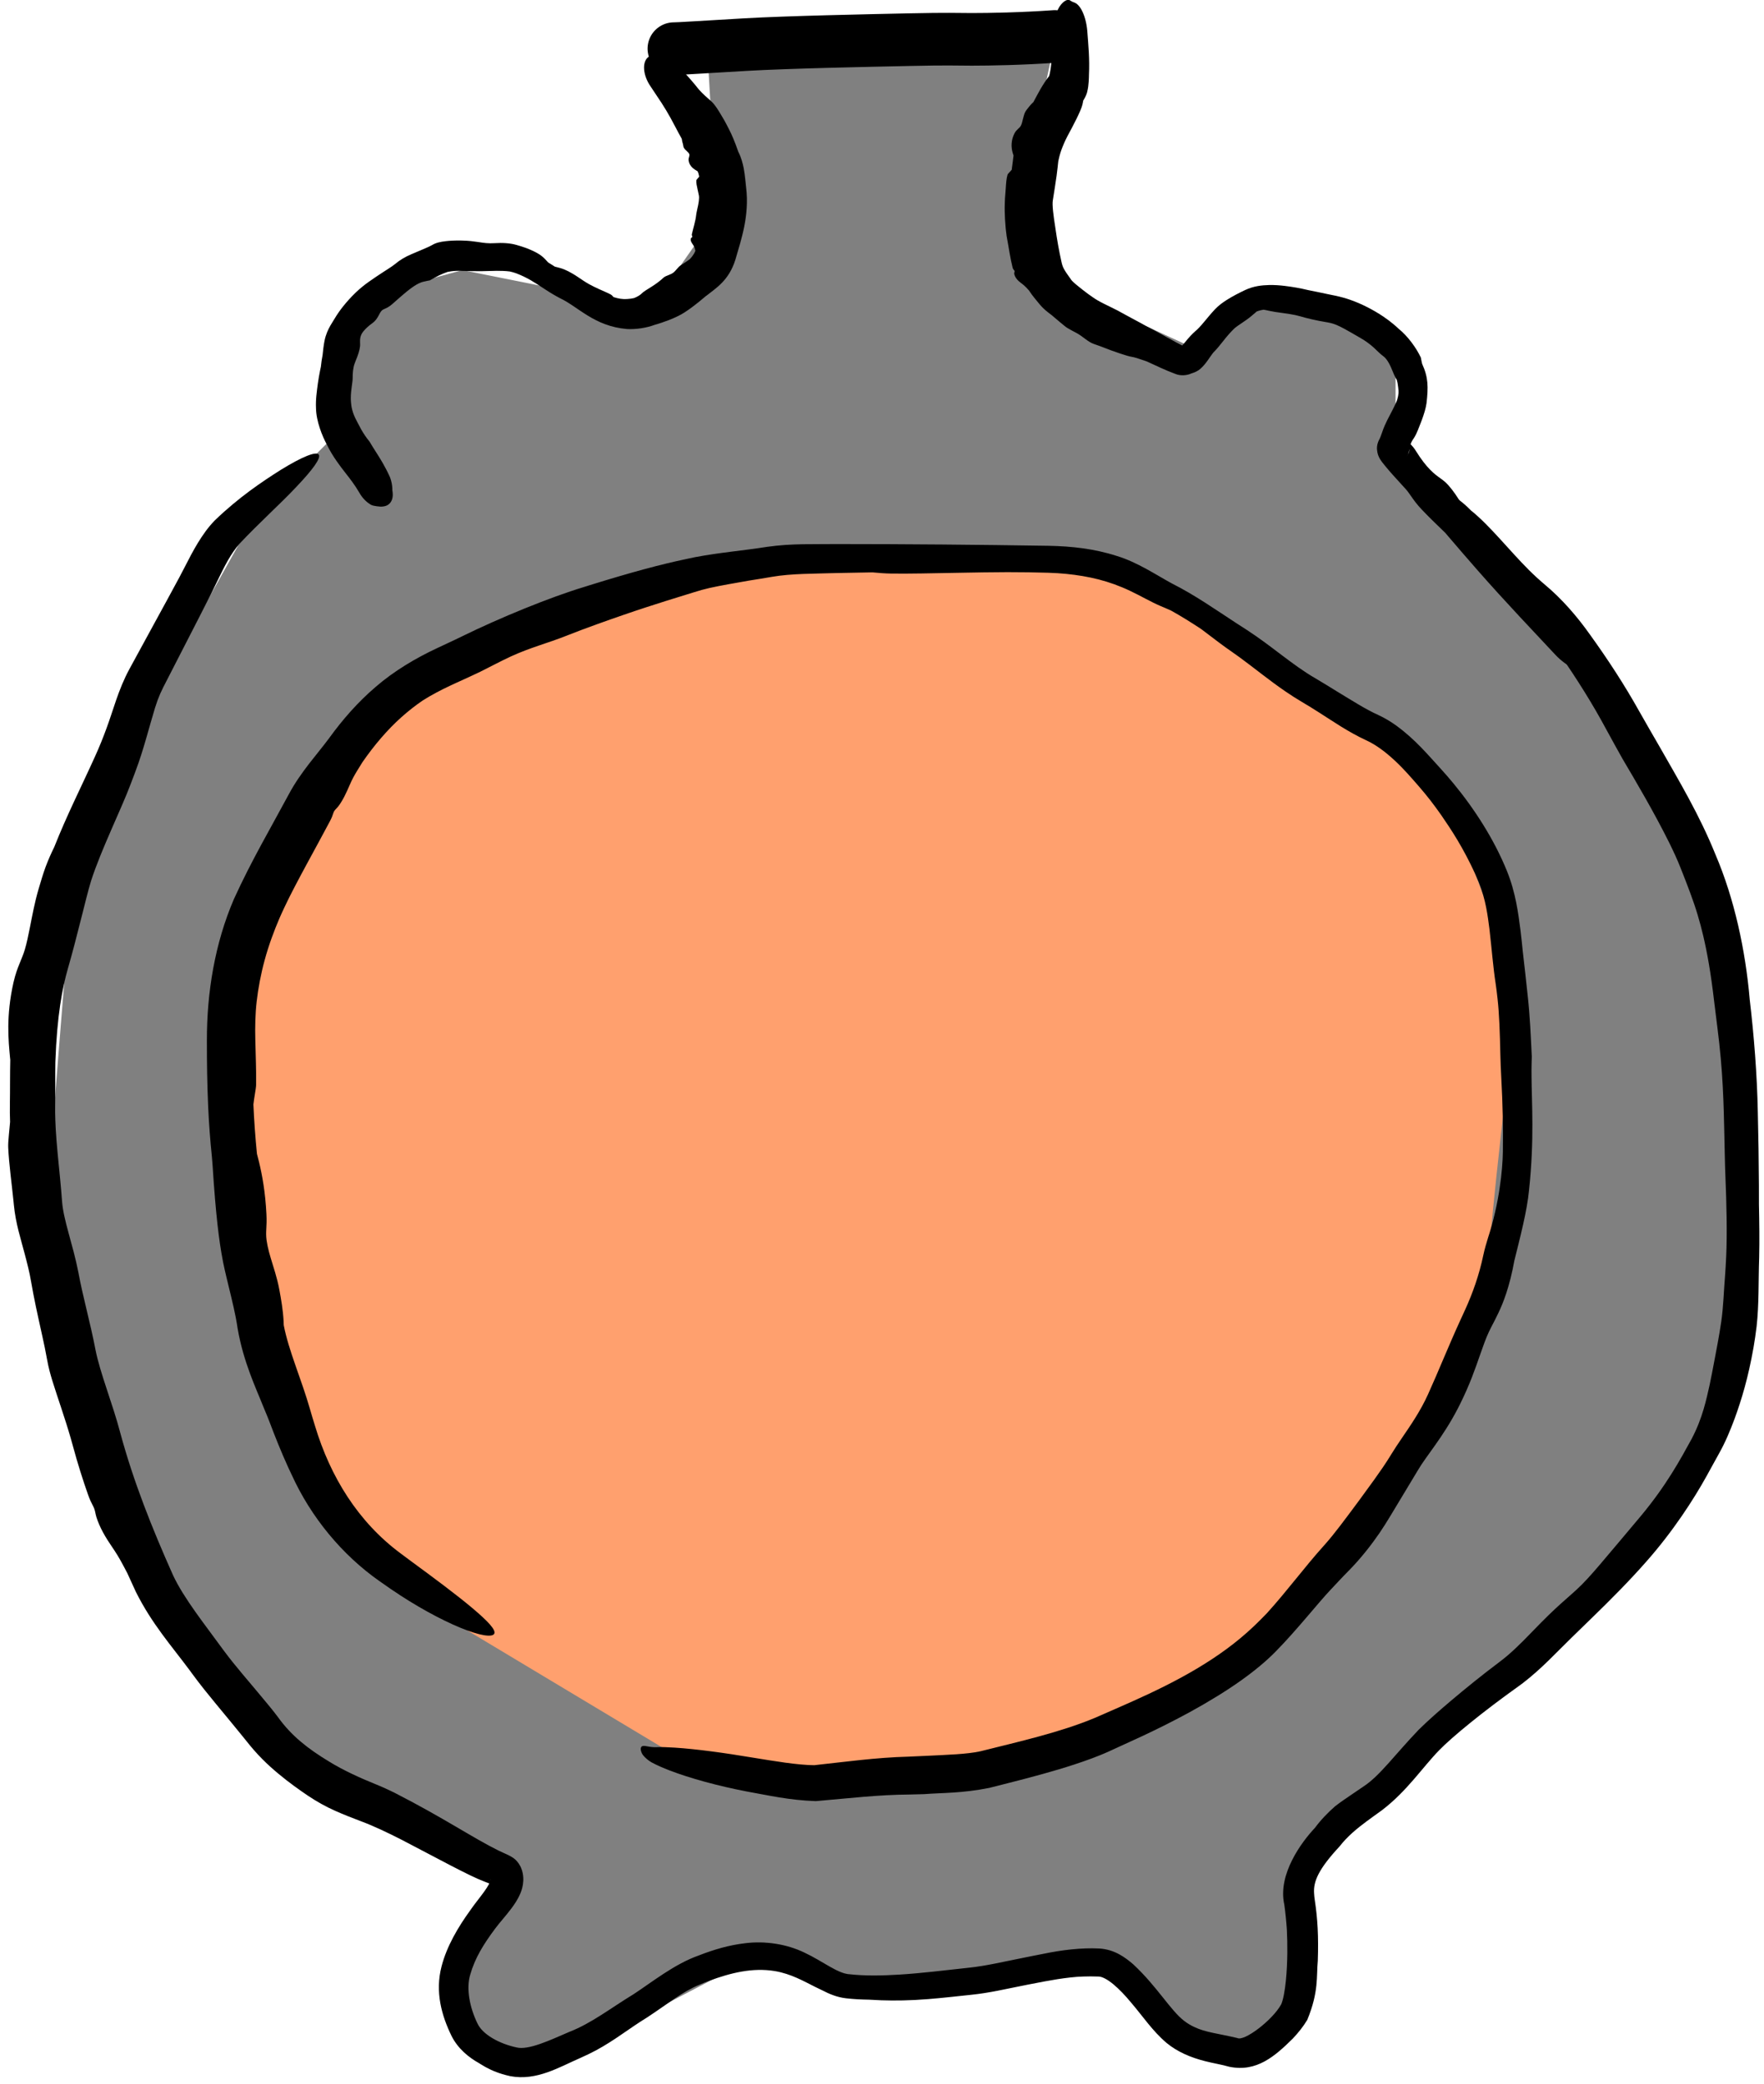 <?xml version="1.0" encoding="UTF-8"?> <svg xmlns="http://www.w3.org/2000/svg" width="171" height="202" viewBox="0 0 171 202" fill="none"><path d="M115.181 33.489L119.749 29.835L127.058 28.921L135.281 33.489V44.453L144.418 53.59C150.204 60.594 161.777 74.786 161.777 75.517C161.777 76.248 167.259 97.749 170 108.409L168.172 134.905L153.554 155.919L127.058 179.674V193.378L122.49 197.947H117.008L109.699 191.551H83.203L73.153 189.724L53.966 199.774L44.83 197.947L43.916 191.551L48.484 182.415L33.866 174.192L15.593 155.919C11.938 142.823 4.629 116.449 4.629 115.718C4.629 114.987 6.456 92.268 7.37 80.999L24.729 49.935L32.038 42.626V36.23L34.779 28.921L44.83 26.18L53.966 28.008L63.103 29.835L69.498 20.698L68.585 5.166L102.39 3.339L99.649 16.13L103.303 28.008L115.181 33.489Z" fill="#808080"></path><path d="M36.609 69.122L52.142 61.813L78.637 53.59H106.961L129.802 69.122L139.852 76.431L147.161 95.618C146.248 103.232 144.42 119.007 144.42 121.2C144.42 123.393 138.329 136.732 135.284 143.128L113.356 166.883L94.169 171.451H67.674L44.832 157.746L29.3 143.128C27.473 134.296 23.818 116.449 23.818 115.718V90.136L36.609 69.122Z" fill="#FFA06E"></path><path d="M65.326 4.715C65.884 4.715 67.399 4.603 72.279 4.323C76.432 4.085 84.003 3.932 88.069 3.845C92.134 3.758 92.468 3.814 94.198 3.815C95.928 3.816 99.045 3.76 102.255 3.534" stroke="black" stroke-width="5.1" stroke-linecap="round"></path><path d="M104.925 10.154C104.767 10.784 104.021 12.187 103.578 13.01C103.57 13.026 103.562 13.041 103.553 13.056C103.519 13.12 103.485 13.184 103.451 13.248C103.395 13.354 103.344 13.458 103.289 13.574C103.194 13.778 103.09 14.012 102.972 14.311C102.854 14.622 102.735 14.933 102.588 15.634C102.569 15.806 102.55 15.991 102.529 16.185C102.498 16.478 102.462 16.764 102.423 17.046C102.31 17.868 102.176 18.657 102.062 19.4C101.974 19.844 102.124 20.933 102.308 22.103C102.466 23.215 102.661 24.335 102.903 25.403C103.015 25.914 103.144 26.152 103.795 27.05C103.875 27.253 104.715 27.918 105.484 28.495C105.539 28.533 105.595 28.572 105.653 28.613C105.728 28.665 105.805 28.719 105.885 28.777C106.548 29.264 107.425 29.623 108.369 30.11C108.456 30.159 108.54 30.205 108.619 30.25C109.387 30.682 110.042 31.011 110.59 31.314C110.757 31.404 110.908 31.491 111.05 31.574C112.458 32.286 113.846 33.145 114.959 33.654C114.858 33.617 114.667 33.6 114.537 33.633C114.403 33.663 114.348 33.708 114.346 33.714C114.347 33.729 114.484 33.62 114.62 33.468C114.919 33.154 115.201 32.704 115.828 32.139C116.409 31.674 116.959 30.857 117.772 29.984C118.156 29.582 118.524 29.328 118.884 29.093C119.502 28.698 120.106 28.397 120.698 28.113C121.537 27.72 122.316 27.645 123.038 27.625C123.555 27.616 124.051 27.651 124.535 27.71C125.273 27.799 126.038 27.929 126.776 28.109C127.482 28.243 128.112 28.386 128.681 28.503C128.95 28.559 129.208 28.612 129.453 28.661C130.012 28.78 130.492 28.92 130.906 29.065C132.003 29.451 133.136 30.034 134.091 30.678C134.449 30.919 134.782 31.169 135.079 31.418C135.262 31.57 135.426 31.717 135.579 31.863C136.467 32.578 137.288 33.706 137.735 34.656C137.749 34.722 137.761 34.788 137.772 34.85C137.802 35.025 137.837 35.176 137.861 35.266C138.47 36.598 138.457 37.528 138.287 39.07C138.249 39.314 138.196 39.573 138.116 39.849C137.941 40.459 137.699 41.066 137.447 41.689C137.221 42.247 137.058 42.47 136.935 42.649C136.934 42.65 136.933 42.651 136.933 42.651C136.896 42.712 136.858 42.779 136.822 42.849C136.696 43.094 136.68 43.387 136.563 43.818C136.543 43.89 136.518 43.967 136.487 44.048L136.372 44.222C136.622 43.9 136.637 43.6 136.636 43.44C136.63 43.271 136.603 43.181 136.584 43.114C136.543 42.984 136.517 42.94 136.5 42.903C136.465 42.835 136.458 42.824 136.456 42.816C136.46 42.813 136.469 42.818 136.48 42.825C136.502 42.838 136.534 42.865 136.574 42.902C136.65 42.971 136.706 43.017 136.79 43.105C136.947 43.268 137.099 43.453 137.242 43.687C138.321 45.423 139.075 45.961 139.625 46.355C139.79 46.473 139.944 46.586 140.083 46.71C140.521 47.098 141.027 47.791 141.375 48.345C141.646 48.779 142.379 49.494 142.964 50.006C143.189 50.204 143.445 50.495 143.753 50.845C144.074 51.21 144.437 51.623 144.864 52.044C145.938 53.103 146.507 53.671 146.962 54.126C147.092 54.256 147.213 54.377 147.335 54.498C147.715 54.877 148.184 55.367 148.648 55.851C149.214 56.443 149.782 57.036 150.23 57.474C151.262 58.736 152.268 59.987 153.297 61.278C153.807 61.921 154.201 62.671 154.35 63.334C154.383 63.494 154.403 63.65 154.417 63.806C154.429 63.961 154.394 64.066 154.393 64.221C154.383 64.366 154.308 64.43 154.285 64.578C154.27 64.652 154.253 64.71 154.221 64.822C154.204 64.953 154.013 65.061 154.001 64.992C153.982 64.951 153.975 64.848 153.911 64.866C153.859 64.875 153.817 64.907 153.763 64.915C153.647 64.926 153.56 64.977 153.431 64.967C153.292 64.946 153.185 64.962 153.043 64.927C152.899 64.889 152.754 64.846 152.607 64.79C151.998 64.545 151.326 64.05 150.77 63.457C149.611 62.216 148.478 61.018 147.33 59.785C145.938 58.289 144.554 56.777 143.208 55.241C142.266 54.167 141.328 53.082 140.399 51.993C140.303 51.881 140.208 51.769 140.114 51.658C139.238 50.815 138.39 49.987 137.799 49.361C137.332 48.867 137.019 48.424 136.779 48.076C136.599 47.819 136.447 47.6 136.274 47.408C136.18 47.302 136.034 47.144 135.876 46.972C135.642 46.721 135.321 46.37 134.976 45.98C134.889 45.881 134.804 45.785 134.723 45.691C134.628 45.582 134.531 45.468 134.446 45.366C134.373 45.28 134.248 45.129 134.164 45.023C134.125 44.975 134.066 44.901 134.005 44.822C133.976 44.783 133.949 44.746 133.92 44.706C133.913 44.697 133.873 44.645 133.811 44.549C133.779 44.496 133.741 44.443 133.668 44.288C133.632 44.204 133.58 44.104 133.527 43.861C133.508 43.638 133.311 43.11 133.906 42.269L133.723 42.545C133.752 42.523 133.873 42.227 133.985 41.895C133.989 41.883 133.993 41.871 133.998 41.858L134.001 41.845C134.285 41.015 134.67 40.367 134.977 39.759C135.11 39.502 135.229 39.26 135.323 39.043C135.52 38.629 135.597 38.127 135.571 37.864C135.55 37.637 135.525 37.403 135.49 37.2C135.462 37.004 135.387 36.807 135.418 36.848C135.171 36.435 135.064 36.132 134.957 35.882C134.674 35.17 134.387 34.742 134.106 34.533C133.781 34.3 133.559 34.044 133.156 33.677C132.989 33.527 132.789 33.359 132.532 33.176C132.354 33.05 132.151 32.916 131.914 32.777C131.239 32.384 130.748 32.103 130.327 31.872C129.785 31.579 129.343 31.363 128.719 31.251C128.651 31.238 128.584 31.226 128.513 31.215C127.602 31.066 126.699 30.852 126.053 30.661C125.755 30.572 125.411 30.501 125.047 30.442C124.773 30.398 124.49 30.359 124.205 30.318C124.002 30.289 123.803 30.262 123.615 30.234C123.257 30.181 122.97 30.106 122.716 30.056C122.636 30.041 122.561 30.028 122.488 30.019C122.226 30.056 121.986 30.12 121.794 30.206C121.777 30.223 121.76 30.242 121.744 30.26C121.73 30.273 121.715 30.285 121.7 30.298C121.476 30.492 121.206 30.729 120.872 30.97C120.405 31.308 119.967 31.573 119.722 31.777C119.682 31.814 119.642 31.852 119.601 31.892C119.276 32.202 118.935 32.597 118.525 33.119C118.279 33.428 117.99 33.8 117.625 34.163C117.608 34.183 117.587 34.209 117.564 34.239C117.276 34.6 116.897 35.289 116.349 35.759C116.14 35.936 115.887 36.072 115.564 36.171C115.563 36.172 115.561 36.172 115.56 36.172C115.538 36.179 115.515 36.185 115.493 36.192C115.105 36.389 114.452 36.444 113.989 36.259C112.894 35.858 112.071 35.434 111.172 35.033C111.076 34.999 110.979 34.965 110.884 34.932C110.417 34.768 109.97 34.62 109.667 34.576C109.56 34.56 109.411 34.521 109.236 34.471C108.843 34.355 108.285 34.169 107.676 33.947C107.354 33.83 107.019 33.702 106.696 33.571C106.494 33.495 106.261 33.414 106.039 33.338C105.749 33.239 105.489 33.06 105.223 32.863C104.973 32.678 104.718 32.479 104.408 32.303C104.252 32.215 104.077 32.128 103.891 32.028C103.794 31.975 103.694 31.919 103.592 31.857C103.543 31.829 103.491 31.8 103.438 31.768C103.317 31.695 103.068 31.485 102.709 31.188C102.488 31.004 102.228 30.788 101.939 30.536C101.547 30.241 101.132 29.941 100.669 29.358C100.438 29.069 100.079 28.669 99.745 28.15C99.577 27.963 99.419 27.793 99.271 27.663C99.165 27.57 99.058 27.493 98.951 27.411C98.805 27.299 98.655 27.174 98.511 26.976C98.428 26.863 98.364 26.727 98.331 26.604C98.322 26.572 98.317 26.54 98.317 26.512C98.316 26.462 98.328 26.422 98.338 26.385C98.351 26.342 98.362 26.305 98.351 26.265C98.343 26.236 98.321 26.21 98.293 26.178C98.248 26.126 98.191 26.059 98.162 25.942C98.052 25.51 97.956 25.017 97.871 24.535C97.776 24 97.695 23.477 97.613 23.063C97.602 23.006 97.591 22.945 97.581 22.882C97.522 22.499 97.463 21.915 97.426 21.27C97.397 20.756 97.385 20.201 97.404 19.665C97.414 19.387 97.424 19.084 97.46 18.746C97.476 18.557 97.489 18.37 97.501 18.189C97.532 17.724 97.562 17.293 97.666 16.945C97.687 16.874 97.763 16.794 97.858 16.694C97.925 16.624 98.002 16.542 98.075 16.448C98.11 16.192 98.144 15.941 98.173 15.694C98.197 15.496 98.221 15.29 98.25 15.072C98.243 15.053 98.237 15.033 98.23 15.013C98.23 15.013 98.23 15.013 98.23 15.012C98.082 14.581 97.889 13.832 98.34 12.933C98.454 12.711 98.578 12.596 98.69 12.493C98.799 12.395 98.898 12.309 98.972 12.161C99.056 11.993 99.104 11.776 99.16 11.544C99.188 11.431 99.217 11.316 99.254 11.199C99.305 11.017 99.377 10.829 99.505 10.663C99.518 10.646 99.533 10.627 99.548 10.608C99.689 10.423 99.899 10.143 100.178 9.891C100.623 9.072 100.984 8.309 101.747 7.307C101.643 7.46 101.655 7.491 101.661 7.481C101.964 6.715 102.017 4.684 102.065 3.103C102.089 2.288 102.258 1.482 102.581 0.866C102.88 0.275 103.438 -0.216 103.792 0.079C103.961 0.206 104.168 0.222 104.336 0.344C104.509 0.46 104.671 0.655 104.821 0.915C105.119 1.438 105.334 2.197 105.401 3.015C105.502 4.363 105.638 5.684 105.561 7.266C105.561 7.352 105.559 7.436 105.556 7.525C105.543 7.795 105.535 8.056 105.49 8.392C105.426 8.732 105.428 9.074 105.001 9.762C105 9.801 104.99 9.857 104.977 9.919C104.963 9.989 104.945 10.07 104.925 10.154Z" fill="black"></path><path d="M68.973 9.842C69.371 10.207 69.77 10.915 70.035 11.361C70.192 11.612 70.317 11.844 70.413 12.033C70.42 12.046 70.427 12.06 70.434 12.074C70.525 12.252 70.61 12.414 70.704 12.6C70.928 13.037 71.193 13.633 71.573 14.714C71.576 14.72 71.579 14.726 71.582 14.731C71.862 15.296 72.004 15.838 72.092 16.297C72.237 17.085 72.264 17.675 72.328 18.161C72.668 20.913 71.834 23.268 71.288 25.166C70.659 27.198 69.372 27.947 68.526 28.625C68.481 28.658 68.437 28.69 68.392 28.723C68.354 28.755 68.317 28.787 68.278 28.82C67.547 29.446 66.507 30.265 65.715 30.641C65.391 30.799 65.093 30.927 64.819 31.032C64.334 31.21 63.892 31.367 63.466 31.485C62.642 31.791 61.627 31.936 60.781 31.891C57.59 31.62 56.059 29.727 54.273 28.895C54.142 28.826 54.014 28.756 53.886 28.684C52.969 28.171 52.186 27.582 51.458 27.166C51.005 26.904 50.547 26.685 50.06 26.497C49.877 26.426 49.656 26.364 49.422 26.313C49.001 26.258 48.564 26.247 48.156 26.249C47.58 26.253 47.053 26.284 46.617 26.286C46.005 26.29 45.338 26.271 44.705 26.253C44.355 26.237 44.016 26.256 43.715 26.299C43.597 26.315 43.485 26.335 43.382 26.356C42.817 26.543 42.286 26.818 41.656 27.18C41.605 27.188 41.552 27.196 41.496 27.205C41.389 27.222 41.277 27.247 41.148 27.282C40.669 27.368 40.149 27.675 39.409 28.276C39.121 28.51 38.802 28.787 38.436 29.111C38.313 29.22 38.186 29.333 38.053 29.45C37.709 29.753 37.48 29.851 37.293 29.932C37.238 29.956 37.186 29.978 37.137 30.004C36.968 30.092 36.87 30.268 36.76 30.476C36.617 30.747 36.452 31.067 36.08 31.334C35.693 31.613 35.419 31.876 35.224 32.116C34.895 32.524 34.895 32.903 34.903 33.189C34.907 33.316 34.914 33.432 34.904 33.548C34.87 33.921 34.694 34.466 34.464 35.003C34.43 35.08 34.397 35.175 34.358 35.29C34.234 35.633 34.179 36.189 34.186 36.642C34.188 36.85 34.144 37.125 34.099 37.455C34.053 37.795 34.006 38.196 34.008 38.631C34.008 38.652 34.008 38.672 34.008 38.693C34.041 39.563 34.201 39.937 34.32 40.255C34.356 40.346 34.394 40.43 34.435 40.515C34.56 40.783 34.721 41.055 34.997 41.588C35.004 41.602 35.011 41.615 35.019 41.628C35.239 42.028 35.553 42.478 35.826 42.806C35.999 43.103 36.188 43.406 36.385 43.714C36.872 44.468 37.355 45.254 37.776 46.193C37.788 46.221 37.8 46.249 37.812 46.277L37.823 46.3C37.955 46.669 38.028 47.049 38.036 47.428L38.024 47.411C38.032 47.503 38.051 47.617 38.062 47.731C38.143 48.414 37.851 48.845 37.47 49.005C37.081 49.169 36.621 49.097 36.181 49.006C36.101 48.985 36.02 48.959 35.925 48.909L35.916 48.895C35.486 48.643 35.084 48.218 34.806 47.705L34.816 47.725C34.806 47.708 34.795 47.691 34.785 47.673C34.435 47.069 33.962 46.436 33.461 45.805C33.186 45.454 32.911 45.091 32.643 44.706C32.299 44.209 31.964 43.681 31.669 43.057C31.252 42.296 30.653 40.841 30.633 39.562C30.615 39.158 30.628 38.762 30.667 38.373C30.749 37.564 30.859 36.748 31.027 35.914C31.051 35.794 31.077 35.674 31.104 35.552C31.143 35.17 31.198 34.78 31.273 34.398C31.306 34.081 31.366 33.485 31.458 33.034C31.581 32.417 31.807 31.934 32.034 31.543C32.192 31.271 32.349 31.034 32.498 30.784C32.573 30.659 32.677 30.488 32.818 30.291C32.825 30.281 32.832 30.27 32.839 30.26C33.329 29.552 34.229 28.501 35.165 27.755C35.531 27.459 35.97 27.154 36.396 26.867C36.454 26.827 36.511 26.79 36.569 26.751C37.278 26.272 37.988 25.853 38.315 25.579C38.737 25.217 39.299 24.882 39.879 24.64C40.008 24.589 40.169 24.518 40.329 24.449C40.936 24.179 41.551 23.95 41.874 23.759C42.263 23.528 42.653 23.439 43.235 23.372C43.609 23.332 44.067 23.302 44.67 23.312C44.711 23.314 44.753 23.314 44.795 23.315C45.458 23.329 45.929 23.395 46.329 23.454C46.894 23.541 47.313 23.611 47.965 23.568C48.689 23.52 49.475 23.56 50.105 23.751C50.374 23.832 50.689 23.918 51.035 24.051C51.054 24.058 51.073 24.066 51.092 24.073C51.503 24.233 51.937 24.428 52.297 24.662C52.594 24.855 52.801 25.071 52.974 25.261C53.028 25.32 53.08 25.378 53.13 25.431C53.356 25.57 53.574 25.71 53.787 25.844C53.828 25.855 53.872 25.866 53.917 25.877C54.145 25.934 54.418 25.999 54.713 26.121C54.996 26.237 55.234 26.366 55.47 26.503C55.654 26.608 55.829 26.721 56.005 26.838C56.353 27.07 56.701 27.318 57.115 27.548C57.397 27.705 57.723 27.862 58.038 28.006C58.506 28.222 58.945 28.397 59.214 28.549C59.315 28.607 59.385 28.692 59.456 28.775C59.456 28.775 59.456 28.776 59.457 28.776C59.462 28.782 59.466 28.787 59.471 28.793C59.942 28.948 60.377 29.015 60.778 28.984C61.019 28.97 61.245 28.94 61.456 28.892C61.51 28.871 61.563 28.848 61.615 28.825C61.868 28.711 62.096 28.566 62.237 28.416C62.363 28.284 62.705 28.072 63.187 27.773C63.265 27.724 63.343 27.673 63.422 27.619C63.737 27.408 64.051 27.165 64.295 26.934C64.438 26.8 64.62 26.734 64.811 26.66C64.989 26.591 65.174 26.515 65.336 26.373C65.417 26.301 65.496 26.211 65.579 26.114C65.653 26.029 65.731 25.938 65.82 25.849C65.869 25.8 65.965 25.731 66.095 25.644C66.183 25.585 66.283 25.521 66.388 25.453C66.546 25.349 66.715 25.236 66.87 25.116C67.225 24.741 67.416 24.375 67.411 24.248C67.402 24.239 67.392 24.231 67.381 24.223C67.365 24.114 67.34 24.014 67.3 23.928C67.264 23.846 67.214 23.773 67.163 23.697C67.094 23.595 67.022 23.489 66.977 23.358C66.942 23.256 66.945 23.148 66.986 23.086C67.005 23.057 67.032 23.038 67.056 23.02C67.084 23.001 67.109 22.983 67.115 22.956C67.12 22.936 67.109 22.912 67.097 22.882C67.077 22.834 67.052 22.773 67.07 22.694C67.136 22.402 67.224 22.084 67.3 21.782C67.385 21.446 67.455 21.13 67.48 20.881C67.508 20.602 67.611 20.227 67.682 19.862C67.732 19.608 67.766 19.358 67.768 19.149C67.768 19.031 67.749 18.913 67.719 18.799C67.69 18.658 67.659 18.522 67.631 18.393C67.549 18.024 67.481 17.718 67.501 17.489C67.505 17.443 67.56 17.379 67.629 17.302C67.677 17.248 67.733 17.186 67.781 17.12C67.737 16.889 67.688 16.736 67.65 16.65C67.644 16.636 67.637 16.621 67.63 16.607C67.617 16.599 67.603 16.59 67.589 16.582C67.588 16.582 67.588 16.582 67.588 16.582C67.271 16.395 66.839 16.129 66.755 15.568C66.733 15.426 66.767 15.316 66.796 15.218C66.825 15.121 66.851 15.034 66.82 14.944C66.785 14.841 66.69 14.748 66.588 14.655C66.445 14.523 66.289 14.392 66.251 14.204C66.248 14.191 66.246 14.177 66.243 14.162C66.23 14.102 66.214 14.03 66.201 13.949C66.152 13.8 66.109 13.631 66.091 13.454C65.671 12.715 65.357 12.066 65.009 11.443C64.734 10.947 64.446 10.464 64.134 9.982C63.776 9.433 63.414 8.888 63.045 8.345C62.701 7.839 62.478 7.26 62.439 6.711C62.399 6.164 62.562 5.685 62.922 5.48C63.277 5.271 63.694 5.187 64.198 5.323C64.7 5.459 65.23 5.804 65.658 6.27C66.117 6.771 66.573 7.28 67.022 7.796C67.266 8.078 67.503 8.365 67.736 8.66C67.775 8.702 67.816 8.746 67.855 8.789C68.144 9.109 68.457 9.381 68.764 9.654C68.834 9.717 68.904 9.78 68.973 9.842Z" fill="black"></path><path d="M12.668 75.988C11.759 78.422 9.818 82.308 8.825 85.382C8.505 86.431 8.201 87.739 7.949 88.708C7.932 88.775 7.915 88.842 7.898 88.909C7.676 89.776 7.469 90.603 7.214 91.572C7.035 92.253 6.833 93.003 6.577 93.889C6.048 95.734 5.525 98.411 5.366 102.936C5.344 104.266 5.368 105.596 5.346 107.04C5.336 107.541 5.344 108.058 5.363 108.58C5.451 111.076 5.81 113.621 6.013 116.408C6.141 118.253 7.076 120.625 7.598 123.321C8.041 125.74 8.739 128.115 9.268 130.878C9.725 133.152 10.914 136.028 11.664 138.891C12.93 143.572 14.731 148.106 16.772 152.67C17.823 154.924 19.882 157.484 21.666 159.941C22.86 161.559 24.269 163.128 25.67 164.833C25.845 165.041 26.022 165.255 26.201 165.475C26.451 165.783 26.705 166.104 26.958 166.442C28.231 168.222 29.852 169.498 31.895 170.731C33.37 171.635 34.954 172.338 36.39 172.921C37.062 173.193 37.667 173.473 38.214 173.741C43.002 176.188 45.846 178.137 48.321 179.358C48.341 179.368 48.362 179.378 48.383 179.388C48.579 179.483 48.77 179.568 49.002 179.672C49.122 179.727 49.247 179.78 49.449 179.888C49.625 180 50.054 180.176 50.417 180.836C50.935 181.813 50.708 182.898 50.456 183.481C50.194 184.109 49.887 184.542 49.594 184.943C49.008 185.727 48.411 186.365 47.993 186.933C46.878 188.434 46.045 189.764 45.582 191.392C45.172 192.724 45.532 194.566 46.274 196.096C46.778 197.199 48.402 198.079 50.074 198.442C51.226 198.721 53.237 197.777 55.192 196.933C57.358 196.09 59.172 194.646 61.421 193.28C63.138 192.161 65.37 190.356 67.754 189.521C69.172 188.968 70.655 188.522 72.237 188.34C74.15 188.099 76.272 188.41 78.019 189.269C79.766 190.093 81.158 191.246 82.284 191.341C83.847 191.519 85.511 191.484 87.173 191.383C89.387 191.246 91.611 190.963 93.894 190.718C95.589 190.545 97.329 190.12 99.15 189.764C99.797 189.636 100.46 189.496 101.139 189.368C102.918 189.001 104.774 188.765 106.57 188.852C108.074 188.948 109.095 189.734 109.864 190.394C112.172 192.542 113.46 194.848 114.796 195.871C115.103 196.11 115.433 196.303 115.779 196.464C116.864 196.986 118.108 197.092 119.949 197.531C120.61 197.875 123.311 195.836 124.179 194.298C124.229 194.242 124.385 193.742 124.458 193.334C124.542 192.901 124.603 192.442 124.649 191.988C124.742 191.075 124.78 190.171 124.791 189.318C124.8 188.515 124.782 187.751 124.748 187.049C124.693 186.228 124.612 185.41 124.5 184.605C123.834 181.659 126.198 178.501 127.465 177.163C128.051 176.37 128.728 175.679 129.421 175.069C129.657 174.886 129.896 174.71 130.139 174.539C130.819 174.059 131.526 173.598 132.237 173.108C133.776 172.082 135.211 170.071 137.522 167.654C138.492 166.698 139.542 165.784 140.711 164.793C142.088 163.632 143.614 162.391 145.362 161.077C146.387 160.315 147.381 159.337 148.464 158.214C149.098 157.557 149.638 157.009 150.107 156.553C150.953 155.732 151.552 155.21 152.074 154.749C152.314 154.537 152.537 154.341 152.76 154.138C153.525 153.444 154.247 152.632 155.076 151.662C155.686 150.947 156.355 150.148 157.128 149.235C157.715 148.542 158.354 147.782 159.069 146.925C161.536 143.963 162.872 141.49 163.992 139.449C165.072 137.384 165.415 135.6 165.735 134.201C165.901 133.415 166.034 132.698 166.174 131.966C166.39 130.841 166.652 129.484 166.854 128.11C167.063 126.689 167.109 125.012 167.227 123.614C167.266 123.104 167.301 122.475 167.335 121.76C167.438 119.569 167.364 116.534 167.262 114.102C167.21 112.891 167.186 111.252 167.141 109.321C167.13 108.849 167.118 108.359 167.104 107.854C167.057 106.227 166.978 104.457 166.81 102.599C166.623 100.489 166.365 98.757 166.18 97.162C165.845 94.261 165.488 92.317 165.105 90.681C164.936 89.967 164.762 89.32 164.567 88.672C164.168 87.324 163.586 85.819 162.912 84.117C162.603 83.331 162.215 82.493 161.805 81.664C160.349 78.736 158.614 75.795 157.289 73.554C156.767 72.617 156.241 71.68 155.72 70.715C154.383 68.224 152.887 65.847 151.257 63.496C150.139 61.864 148.971 60.461 147.532 59.208C146.942 58.69 146.373 58.149 145.829 57.585C143.643 55.294 142.201 52.968 140.81 51.285L140.723 51.188C140.499 50.845 140.29 50.532 140.092 50.257C139.773 49.812 139.477 49.47 139.173 49.167L139.183 49.174C138.239 48.262 137.636 47.781 137.745 47.475C137.843 47.194 138.715 47.111 140.116 47.682C140.617 47.894 141.183 48.228 141.723 48.675C142.059 48.951 142.382 49.257 142.699 49.578L142.631 49.502C144.487 51.014 146.286 53.326 148.209 55.246C148.699 55.736 149.207 56.201 149.738 56.649C151.41 58.041 152.892 59.76 154.113 61.483C155.831 63.865 157.47 66.365 158.915 68.957C159.542 70.07 160.206 71.206 160.859 72.34C162.778 75.709 164.757 79.006 166.301 82.836C168.142 87.138 169.207 92.151 169.612 96.829C169.613 96.842 169.614 96.855 169.615 96.868C170.03 100.374 170.329 104.147 170.4 107.766C170.458 110.136 170.495 112.505 170.507 114.879C170.51 115.496 170.511 116.114 170.51 116.732C170.546 118.462 170.571 120.19 170.531 121.9C170.449 124.248 170.528 126.36 170.283 128.565C170.197 129.284 170.094 129.959 169.988 130.582C169.465 133.565 168.818 135.667 168.161 137.477C167.699 138.713 167.252 139.796 166.595 140.959C166.592 140.965 166.588 140.972 166.585 140.978C166.312 141.453 165.922 142.193 165.425 143.08C164.192 145.304 162.186 148.427 159.569 151.378C157.926 153.247 156.11 155.068 154.361 156.766C153.713 157.398 153.029 158.054 152.347 158.725C150.919 160.11 149.449 161.729 147.62 163.13C147.468 163.246 147.315 163.358 147.16 163.469C143.816 165.854 140.8 168.309 139.508 169.64C139.505 169.643 139.502 169.647 139.499 169.65C137.908 171.276 136.402 173.592 133.969 175.447C132.927 176.201 131.95 176.88 131.144 177.599C130.648 178.04 130.217 178.491 129.859 178.956C127.831 181.137 127.302 182.349 127.385 183.504C127.396 183.741 127.422 183.976 127.461 184.215C127.731 186.002 127.823 187.689 127.746 190.036C127.601 191.577 127.855 193.022 126.728 195.765C126.326 196.438 125.866 196.999 125.334 197.572C123.612 199.269 121.832 200.864 119.168 200.315C118.47 200.109 117.579 199.972 116.782 199.761C115.434 199.418 114.153 198.883 113.084 198.004C111.694 196.815 110.841 195.488 109.624 194.067C108.579 192.804 107.25 191.533 106.402 191.563C104.599 191.477 102.861 191.75 101.277 192.04C100.77 192.132 100.23 192.24 99.655 192.351C98.729 192.528 97.743 192.746 96.695 192.949C95.884 193.106 95.032 193.249 94.166 193.337C92.769 193.483 91.34 193.649 89.984 193.757C88.222 193.899 86.742 193.916 85.426 193.871C85.016 193.857 84.62 193.837 84.237 193.812C83.503 193.801 82.761 193.765 82.014 193.679C81.151 193.582 80.383 193.257 79.728 192.915C79.504 192.813 79.277 192.702 79.049 192.588C77.898 192.013 76.682 191.306 75.109 191.04C72.945 190.685 70.836 191.212 68.731 191.988C68.41 192.108 68.093 192.237 67.78 192.374C66.125 193.056 64.823 194.157 62.783 195.5C62.537 195.651 62.29 195.808 62.04 195.971C60.634 196.88 58.97 198.182 57.053 199.091C56.792 199.218 56.529 199.34 56.265 199.457C54.24 200.333 52.039 201.704 49.476 201.228C49.205 201.168 48.947 201.101 48.702 201.028C47.889 200.784 47.218 200.458 46.587 200.061C46.585 200.059 46.582 200.058 46.579 200.056C46.537 200.029 46.494 200.001 46.451 199.973C45.42 199.401 44.396 198.558 43.779 197.343C42.805 195.348 42.161 193.061 42.802 190.593C43.311 188.612 44.44 186.737 45.54 185.214C45.547 185.204 45.554 185.193 45.561 185.183C45.83 184.789 46.1 184.443 46.353 184.114C46.775 183.569 47.167 183.053 47.39 182.63C47.501 182.423 47.559 182.24 47.558 182.179C47.555 182.106 47.531 182.236 47.566 182.315C47.666 182.517 47.812 182.647 47.866 182.69C47.927 182.738 47.929 182.737 47.911 182.732C47.872 182.718 47.763 182.675 47.655 182.635C47.434 182.552 47.195 182.461 46.981 182.375C46.953 182.363 46.926 182.352 46.898 182.342C45.481 181.812 42.267 180.045 38.977 178.336C37.627 177.646 36.247 176.984 34.977 176.513C34.116 176.192 33.287 175.859 32.525 175.523C31.585 175.108 30.711 174.616 29.862 174.05C29.646 173.906 29.436 173.761 29.22 173.61C28.263 172.936 27.269 172.193 26.221 171.25C25.698 170.779 25.151 170.236 24.627 169.636C24.373 169.346 24.123 169.044 23.878 168.731C23.705 168.513 23.523 168.289 23.332 168.059C22.943 167.582 22.056 166.496 20.85 165.043C20.175 164.223 19.407 163.282 18.635 162.226C18.563 162.127 18.491 162.029 18.42 161.931C16.634 159.527 14.717 157.388 13.165 154.274C12.895 153.682 12.61 153.068 12.329 152.448C11.977 151.771 11.654 151.175 11.376 150.72C11.177 150.394 10.99 150.12 10.799 149.836C10.541 149.453 10.274 149.055 9.963 148.478C9.719 148.026 9.482 147.479 9.361 147.09C9.305 146.912 9.275 146.769 9.247 146.639C9.215 146.489 9.188 146.359 9.13 146.206C9.089 146.095 9.032 145.984 8.962 145.85C8.851 145.634 8.707 145.353 8.547 144.901C8.037 143.46 7.52 141.826 7.071 140.163C7.004 139.915 6.935 139.667 6.863 139.418C6.301 137.459 5.603 135.527 5.074 133.82C4.899 133.243 4.705 132.577 4.556 131.73C4.32 130.358 3.868 128.511 3.481 126.652C3.312 125.84 3.149 125.015 3.009 124.194C2.864 123.328 2.63 122.417 2.401 121.554C2.036 120.132 1.516 118.619 1.337 116.722C1.329 116.635 1.321 116.545 1.312 116.456C1.132 114.675 0.872 112.83 0.797 111.241C0.781 110.919 0.812 110.513 0.86 110.001C0.893 109.638 0.935 109.219 0.977 108.74C0.955 108.153 0.947 107.556 0.959 106.951C0.982 105.619 0.962 104.163 0.995 102.723C0.988 102.651 0.98 102.578 0.973 102.505C0.973 102.504 0.973 102.502 0.972 102.501C0.82 100.842 0.571 98.504 1.307 95.219C1.501 94.387 1.7 93.875 1.884 93.418C1.987 93.162 2.088 92.923 2.192 92.654C2.264 92.471 2.334 92.274 2.405 92.04C2.589 91.426 2.744 90.68 2.904 89.866C3.131 88.72 3.364 87.442 3.742 86.159C3.769 86.07 3.797 85.976 3.826 85.878C3.975 85.382 4.144 84.785 4.422 84.018C4.661 83.382 4.949 82.721 5.263 82.087C6.484 78.999 7.926 76.168 9.216 73.308C9.619 72.422 9.984 71.523 10.318 70.606C10.974 68.858 11.459 66.854 12.535 64.865C14.149 61.879 15.803 58.902 17.395 55.941C18.138 54.563 18.834 52.993 19.935 51.489C20.203 51.125 20.499 50.77 20.827 50.435C23.129 48.212 25.413 46.679 27.248 45.521C29.325 44.245 30.642 43.731 30.893 44.056C31.15 44.38 30.323 45.521 28.656 47.264C27.214 48.799 25.065 50.73 23.223 52.694C23.024 52.918 22.831 53.168 22.642 53.439C21.857 54.563 21.238 56.001 20.472 57.536C18.931 60.591 17.368 63.581 15.832 66.6C15.629 66.999 15.45 67.408 15.285 67.842C15.197 68.084 15.114 68.335 15.032 68.591C14.444 70.514 13.918 72.671 13.171 74.653C13.13 74.766 13.088 74.879 13.045 74.994C12.92 75.326 12.795 75.657 12.668 75.988Z" fill="black"></path><path d="M25.509 136.298C24.85 134.62 23.59 132.023 23.029 128.722C22.838 127.397 22.484 126.005 22.22 124.901C22.206 124.845 22.193 124.789 22.179 124.733C22.006 124.008 21.827 123.311 21.645 122.422C21.63 122.349 21.616 122.274 21.601 122.199C21.234 120.307 20.911 117.7 20.616 113.073C20.593 112.781 20.569 112.474 20.544 112.155C20.374 110.533 20.252 108.878 20.179 107.245C20.082 105.093 20.053 102.96 20.056 100.825C20.048 96.234 20.815 91.458 22.678 87.135C24.373 83.415 26.229 80.275 28.012 76.954C29.176 74.78 30.811 73.036 31.924 71.519C33.223 69.73 34.67 68.071 36.406 66.584C38.185 65.038 40.316 63.78 42.36 62.825C42.959 62.541 43.547 62.265 44.146 61.987C44.342 61.892 44.549 61.792 44.749 61.696C48.467 59.868 53.335 57.884 56.596 56.898C56.764 56.845 56.931 56.792 57.091 56.742C61.231 55.454 64.078 54.695 66.515 54.185C66.791 54.123 67.07 54.063 67.35 54.007C69.828 53.538 72.086 53.365 74.367 53C76.802 52.655 78.862 52.766 81.056 52.731C87.929 52.732 94.785 52.792 101.653 52.899C103.848 52.94 106.085 53.178 108.27 53.888C110.269 54.491 112.142 55.763 113.607 56.553C115.848 57.68 117.833 59.086 119.798 60.365C120.146 60.592 120.493 60.817 120.842 61.038C123.289 62.622 125.273 64.445 127.492 65.733C128.203 66.15 128.908 66.581 129.603 67.016C131.045 67.885 132.363 68.74 133.622 69.306C134.264 69.602 134.84 69.958 135.363 70.334C137.237 71.702 138.504 73.255 139.613 74.454C140.073 74.958 140.499 75.45 140.89 75.924C142.926 78.387 144.835 81.345 146.075 84.405C146.926 86.498 147.183 88.521 147.398 90.205C147.484 90.916 147.553 91.576 147.614 92.189C147.786 93.642 147.939 95.078 148.095 96.517C148.317 98.5 148.393 100.507 148.49 102.412C148.483 102.636 148.477 102.859 148.471 103.088C148.461 103.466 148.459 103.856 148.464 104.26C148.478 106.985 148.751 110.349 148.224 115.343C148.032 117.383 147.357 119.929 146.797 122.195C146.697 122.748 146.578 123.312 146.435 123.889C145.879 126.079 145.321 127.119 144.91 127.948C144.785 128.191 144.666 128.417 144.549 128.645C144.474 128.79 144.402 128.938 144.331 129.088C144.033 129.722 143.781 130.44 143.494 131.261C143.034 132.572 142.504 134.158 141.499 136.162C141.446 136.268 141.391 136.376 141.338 136.48C139.855 139.345 138.267 141.089 137.429 142.532C136.242 144.492 135.462 145.797 134.79 146.914C134.428 147.511 134.093 148.049 133.726 148.586C132.982 149.668 131.972 150.985 130.783 152.196C130.143 152.839 129.511 153.524 128.939 154.132C127.78 155.362 125.673 158.025 123.741 159.987C123.673 160.057 123.605 160.126 123.538 160.194C122.787 160.951 121.69 161.889 120.32 162.864C118.903 163.876 117.194 164.922 115.335 165.944C111.719 167.905 109.328 168.889 107.548 169.727C106.948 170.001 106.405 170.216 105.894 170.408C105.266 170.643 104.686 170.841 104.106 171.031C102.274 171.633 100 172.248 97.71 172.827C97.1 172.982 96.484 173.136 95.894 173.287C93.233 173.819 91.328 173.754 89.597 173.891C89.117 173.904 88.638 173.916 88.161 173.929C85.174 173.945 82.248 174.3 79.195 174.558L79.05 174.567C76.469 174.475 74.577 174.023 72.441 173.645C69.569 173.094 66.889 172.35 64.934 171.604C64.242 171.338 63.74 171.115 63.178 170.821C62.75 170.579 62.282 170.147 62.187 169.847C62.064 169.542 62.108 169.353 62.214 169.27C62.456 169.105 62.87 169.377 63.672 169.338C64.053 169.314 64.727 169.342 65.422 169.385C67.477 169.517 70.207 169.887 73.03 170.361C75.034 170.684 77.284 171.074 78.964 171.088L78.842 171.096C81.846 170.774 84.939 170.337 88.026 170.26C88.704 170.229 89.376 170.199 90.049 170.168C91.783 170.078 93.724 170.027 95.031 169.74C98.869 168.778 102.782 167.901 106.137 166.5C107.367 165.959 108.583 165.437 109.78 164.899C114.105 162.965 118.237 160.76 121.511 157.652C121.602 157.566 121.692 157.479 121.782 157.392C122.131 157.054 122.475 156.707 122.815 156.353C124.758 154.214 126.488 151.855 128.298 149.85C128.89 149.194 129.439 148.498 129.919 147.872C131.325 146.023 132.348 144.617 133.212 143.419C133.805 142.591 134.318 141.852 134.79 141.082C134.815 141.041 134.84 141 134.866 140.957C135.146 140.494 135.518 139.936 135.938 139.321C136.729 138.157 137.694 136.772 138.429 135.146C139.425 132.953 140.443 130.391 141.604 127.867C141.756 127.54 141.904 127.22 142.046 126.904C142.765 125.324 143.392 123.556 143.79 121.658C143.925 121.015 144.095 120.48 144.248 119.967C145.349 116.597 145.659 113.355 145.684 111.662C145.721 109.41 145.668 106.888 145.532 104.461C145.489 103.693 145.462 102.939 145.443 102.215C145.396 100.078 145.333 98.224 145.171 96.809C145.11 96.25 145.052 95.777 144.992 95.373C144.731 93.663 144.631 92.174 144.385 90.045C144.218 88.771 144.045 87.252 143.362 85.537C143.25 85.261 143.128 84.977 142.996 84.684C141.822 82.139 140.704 80.443 139.731 79.031C139.008 77.998 138.331 77.124 137.576 76.255C136.849 75.422 136.133 74.576 135.206 73.713C134.33 72.9 133.39 72.182 132.436 71.751C130.637 70.912 129.194 69.894 127.937 69.1C127.388 68.746 126.789 68.376 126.153 68.001C125.633 67.694 125.114 67.36 124.601 67.009C123.025 65.933 121.524 64.697 120.166 63.708C119.923 63.53 119.69 63.364 119.465 63.209C118.581 62.6 117.849 62.038 117.188 61.534C116.924 61.333 116.672 61.141 116.427 60.958C115.467 60.33 114.511 59.726 113.534 59.186C113.37 59.11 113.197 59.032 113.015 58.954C112.855 58.884 112.687 58.813 112.512 58.741C111.559 58.337 110.63 57.778 109.552 57.269C107.496 56.291 105.544 55.844 103.362 55.622C102.801 55.567 102.224 55.53 101.623 55.512C100.392 55.476 99.089 55.452 97.669 55.454C96.218 55.456 94.558 55.485 92.918 55.516C90.479 55.562 88.074 55.615 86.401 55.591C85.771 55.582 85.239 55.533 84.701 55.486C84.699 55.485 84.696 55.485 84.694 55.485C84.658 55.481 84.622 55.478 84.586 55.475C83.42 55.493 82.249 55.514 81.091 55.54C78.965 55.61 76.719 55.581 74.842 55.906C74.088 56.038 73.333 56.16 72.58 56.277C72.229 56.34 71.875 56.403 71.527 56.464C70.201 56.697 68.94 56.921 68.019 57.179C67.746 57.254 67.494 57.33 67.266 57.404C66.182 57.745 63.372 58.582 60.427 59.601C59.557 59.9 58.676 60.211 57.823 60.519C56.781 60.896 55.792 61.264 54.926 61.611C54.002 61.98 53.109 62.268 52.192 62.583C51.334 62.878 50.459 63.195 49.528 63.622C49.065 63.835 48.568 64.084 48.038 64.353C47.578 64.588 47.081 64.843 46.566 65.102C46.14 65.315 45.228 65.725 44.04 66.27C43.898 66.335 43.754 66.402 43.608 66.471C42.781 66.861 41.872 67.326 40.988 67.886C40.268 68.374 39.594 68.907 38.929 69.496C37.538 70.738 36.271 72.237 35.173 73.818C35.164 73.831 35.155 73.844 35.146 73.856C34.777 74.452 34.472 74.93 34.262 75.323C34.111 75.604 34.001 75.85 33.892 76.099C33.744 76.438 33.596 76.783 33.374 77.215C33.199 77.553 32.977 77.917 32.804 78.14C32.722 78.245 32.651 78.317 32.587 78.384C32.513 78.461 32.448 78.529 32.391 78.626C32.35 78.696 32.322 78.777 32.288 78.875C32.26 78.959 32.228 79.056 32.183 79.171C32.134 79.29 32.067 79.434 31.984 79.591C31.308 80.868 30.524 82.295 29.769 83.691C28.931 85.24 28.122 86.762 27.57 87.946C27.418 88.271 27.246 88.637 27.101 88.974C26.596 90.146 26.058 91.568 25.658 93.047C25.283 94.415 25.022 95.83 24.882 97.063C24.743 98.27 24.717 99.548 24.749 100.788C24.75 100.799 24.75 100.811 24.75 100.822C24.788 102.366 24.845 103.841 24.828 105.094C24.825 105.348 24.77 105.668 24.705 106.066C24.658 106.351 24.607 106.677 24.564 107.046C24.635 108.652 24.748 110.226 24.908 111.83C24.922 111.886 24.937 111.944 24.951 112.001C24.952 112.002 24.952 112.003 24.952 112.003C25.002 112.198 25.055 112.402 25.109 112.621C25.422 113.922 25.719 115.53 25.827 117.671C25.86 118.309 25.836 118.713 25.816 119.078C25.797 119.436 25.782 119.757 25.842 120.21C25.888 120.552 25.97 120.93 26.073 121.328C26.122 121.517 26.18 121.717 26.243 121.926C26.506 122.804 26.86 123.834 27.069 124.949C27.083 125.025 27.098 125.107 27.114 125.193C27.243 125.898 27.428 126.918 27.492 128.049C27.494 128.175 27.499 128.305 27.506 128.439C27.978 130.911 29.216 133.657 30.054 136.591C30.209 137.132 30.368 137.666 30.534 138.193C32.022 143.143 34.722 147.508 38.822 150.55C39.155 150.802 39.492 151.053 39.83 151.301C42.074 152.944 44.232 154.552 45.765 155.838C47.297 157.128 48.091 157.972 47.914 158.341C47.734 158.715 46.504 158.543 44.608 157.756C42.71 156.972 40.285 155.655 37.902 154.024C37.542 153.778 37.184 153.528 36.827 153.275C33.151 150.709 30.137 147.032 28.282 142.95C28.167 142.716 28.058 142.484 27.95 142.248C27.241 140.691 26.654 139.214 26.114 137.781C26.054 137.625 25.992 137.469 25.93 137.313C25.795 136.977 25.654 136.639 25.509 136.298Z" fill="black"></path></svg> 